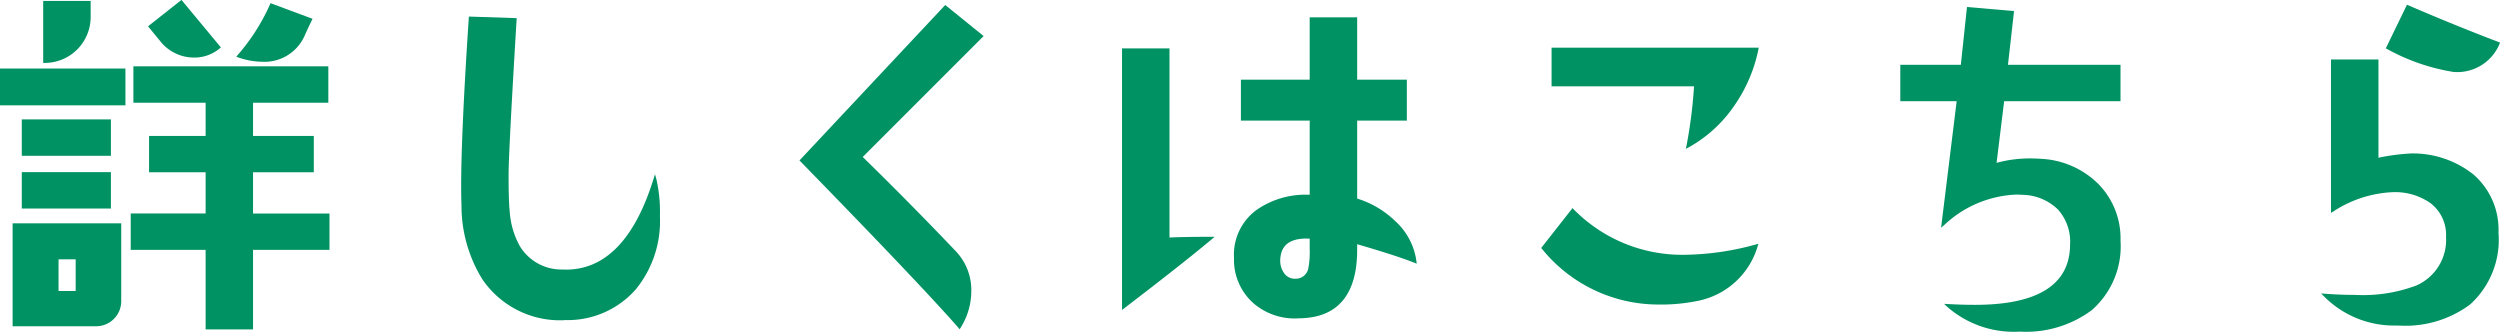 <svg xmlns="http://www.w3.org/2000/svg" width="159.698" height="21.187"><g data-name="グループ 812" fill="#009262"><path data-name="パス 9368" d="M13.135 21.04v-5.078H8.35v-2.324h4.785v-2.632H9.522V8.682h3.613V6.563H8.521V4.239h12.453v2.324h-4.81v2.119h3.882v2.324h-3.882v2.632h4.883v2.324h-4.883v5.078zm-12.329-.2v-6.572h6.938v4.983a1.6 1.6 0 01-1.589 1.589zm4.028-4.272H3.74v2.021h1.094zm-3.442-5.572h5.693v2.324H1.392zm0-3.369h5.693v2.324H1.392zM0 4.38h8.013v2.349H0zm2.759-.361V.059h3.032v1.028a2.934 2.934 0 01-2.932 2.932zm14.016-.073a4.776 4.776 0 01-1.546-.274l-.136-.047.091-.112a12.9 12.9 0 002.059-3.22l.037-.091 2.687 1-.051.1q-.121.244-.413.876a2.8 2.8 0 01-2.728 1.768m-4.37-.269a2.741 2.741 0 01-2.2-1.087l-.748-.908 2.135-1.687 2.519 3.034-.078.064a2.506 2.506 0 01-1.626.584"/><path data-name="パス 9369" d="M36.05 20.454a6 6 0 01-5.233-2.606 8.918 8.918 0 01-1.337-4.741c-.081-2.039.075-6.059.465-11.949l.006-.1 3.056.1-.007.1c-.34 5.636-.512 8.969-.512 9.906 0 1.131.024 1.915.072 2.333a5.273 5.273 0 00.622 2.182 3.1 3.1 0 002.726 1.537c.083 0 .166.007.248.007 2.511 0 4.391-1.942 5.584-5.771l.1-.322.091.325a9.252 9.252 0 01.224 2.346 6.89 6.89 0 01-1.539 4.68 5.785 5.785 0 01-4.567 1.963"/><path data-name="パス 9370" d="M61.217 20.932c-1.521-1.745-4.911-5.316-10.081-10.616l-.066-.068L60.38.32l2.453 1.984-7.723 7.722a237.108 237.108 0 015.936 6.011 3.588 3.588 0 011 2.559 4.39 4.39 0 01-.673 2.323l-.071.116z"/><path data-name="パス 9371" d="M82.853 20.341a4.04 4.04 0 01-2.745-.937 3.7 3.7 0 01-1.28-2.93 3.531 3.531 0 011.508-3.111 5.468 5.468 0 013.232-.924h.094V7.706h-4.394V5.089h4.394v-3.98h3.033v3.98h3.173v2.617h-3.173v4.978a6.074 6.074 0 012.435 1.442 4.214 4.214 0 011.348 2.55l.02.166-.156-.061c-.8-.315-2.031-.712-3.647-1.181v.356c0 2.8-1.183 4.272-3.514 4.372a6.04 6.04 0 01-.328.009m.62-5.1c-1.064 0-1.616.412-1.686 1.26a1.38 1.38 0 00.238.947.834.834 0 00.724.362.819.819 0 00.82-.638 5.4 5.4 0 00.093-1.241v-.686h-.189M71.674 3.091h3.032v12.081q1.027-.045 2.61-.045h.275l-.211.177c-1.2 1.009-3.071 2.48-5.545 4.373l-.161.122z"/><path data-name="パス 9372" d="M105.905 19.453a9.565 9.565 0 01-7.4-3.549l-.055-.063 2-2.547.079.081a9.713 9.713 0 007.107 2.9 17.63 17.63 0 004.515-.656l.179-.046-.057.175a5 5 0 01-3.882 3.484 11.7 11.7 0 01-2.488.222m1.831-10.155a29.829 29.829 0 00.479-3.786h-9.1V3.044h13.235l-.024.119a9.657 9.657 0 01-1.566 3.627 8.532 8.532 0 01-2.878 2.618l-.191.1z"/><path data-name="パス 9373" d="M128.944 21.187a6.454 6.454 0 01-4.56-1.59l-.195-.187.269.014q.924.05 1.7.049c4.016 0 6.06-1.289 6.076-3.831a3.073 3.073 0 00-.777-2.262 3.312 3.312 0 00-2.254-.934q-.21-.015-.42-.015a7.1 7.1 0 00-4.587 1.945l-.2.167.994-8.078h-3.6V4.141h3.867l.392-3.694 3.007.261-.389 3.433h7.19v2.324h-7.434l-.483 3.937a8.081 8.081 0 012.151-.282q.354 0 .718.027a5.563 5.563 0 013.627 1.6 4.955 4.955 0 011.421 3.623 5.412 5.412 0 01-1.844 4.448 7.026 7.026 0 01-4.575 1.365z"/><path data-name="パス 9374" d="M152.948 20.796a6.3 6.3 0 01-4.488-1.86l-.19-.19.268.019c.662.049 1.3.073 1.9.073a9.682 9.682 0 003.913-.6 3.18 3.18 0 001.9-3.108 2.548 2.548 0 00-1.01-2.166 3.954 3.954 0 00-2.406-.688 7.5 7.5 0 00-3.782 1.231l-.151.091v-9.8h3.032v6.278a13.58 13.58 0 012.082-.274 6.227 6.227 0 013.986 1.344 4.665 4.665 0 011.6 3.714 5.572 5.572 0 01-1.819 4.594 6.93 6.93 0 01-4.52 1.344zm3.713-16.211a13.008 13.008 0 01-4.168-1.45l-.092-.043 1.355-2.79.088.038c1.875.809 3.813 1.6 5.758 2.343l.1.036-.039.1a2.925 2.925 0 01-3 1.771"/></g></svg>